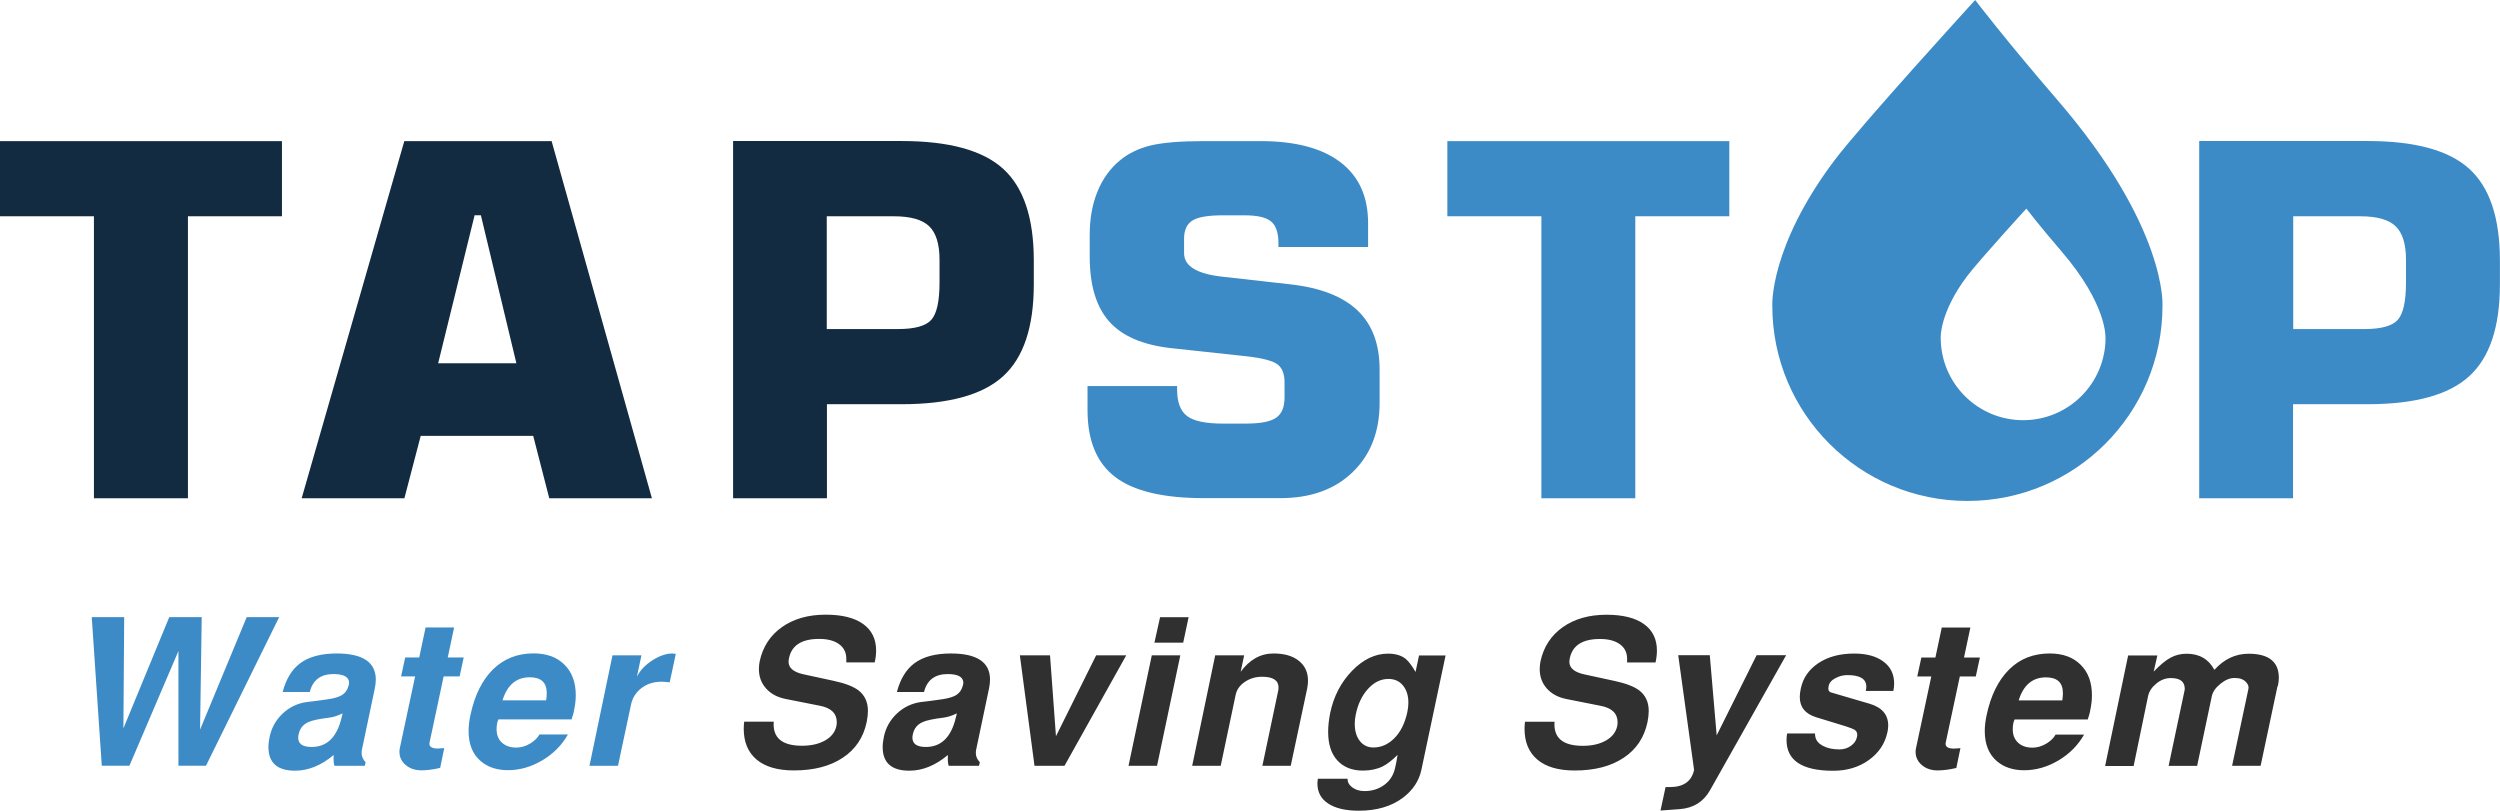 <?xml version="1.0" encoding="UTF-8"?><svg id="Ebene_2" xmlns="http://www.w3.org/2000/svg" viewBox="0 0 286.66 92.94"><defs><style>.cls-1{fill:#303031;}.cls-1,.cls-2,.cls-3{stroke-width:0px;}.cls-2{fill:#3c8bc6;}.cls-3{fill:#122b40;}</style></defs><g id="Logo_1"><path class="cls-2" d="m32.01,70.76l-8.39,17.04h-3.16v-13.15l-5.62,13.15h-3.17l-1.15-17.04h3.72l-.09,12.76,5.26-12.76h3.72l-.19,12.9,5.35-12.9h3.72Zm10.96,8.21l-1.47,6.99c-.11.56.03,1.04.42,1.43l-.09.42h-3.48c-.09-.25-.12-.66-.09-1.24-1.43,1.2-2.91,1.8-4.42,1.8-2.04,0-3.06-.9-3.06-2.71,0-.37.05-.77.14-1.19.22-1.03.71-1.91,1.48-2.64s1.69-1.18,2.75-1.33c.5-.05,1.34-.16,2.52-.33.7-.11,1.22-.27,1.54-.47.39-.25.65-.62.77-1.12.03-.11.05-.2.05-.28,0-.67-.6-1.01-1.8-1.01-1.46,0-2.37.69-2.71,2.06h-3.11c.39-1.5,1.06-2.59,2.01-3.3,1.01-.75,2.41-1.12,4.18-1.12,2.99,0,4.49,1,4.49,2.99,0,.33-.04.68-.12,1.05Zm-3.69,2.83c-.55.27-1.06.43-1.54.49-1.15.14-1.95.31-2.38.51-.61.27-.98.73-1.12,1.4-.03.14-.05.26-.05.37,0,.72.51,1.08,1.54,1.08,1.76,0,2.91-1.12,3.44-3.37l.12-.49Zm13.89-6.41l-.47,2.17h-1.83l-1.61,7.55c-.11.48.21.72.96.72.17-.01.41-.03.72-.05l-.47,2.27c-.81.19-1.53.28-2.15.28-.73,0-1.34-.21-1.81-.62-.48-.41-.71-.92-.71-1.51,0-.16.02-.3.05-.44l1.75-8.2h-1.61l.47-2.17h1.61l.73-3.44h3.27l-.73,3.44h1.83Zm12.65,6.1c-.03.19-.12.52-.28,1h-8.39c-.14.28-.21.66-.21,1.13,0,.64.2,1.15.61,1.53s.96.57,1.66.57c.55,0,1.08-.16,1.61-.48.48-.3.83-.64,1.03-1.02h3.27c-.7,1.23-1.68,2.22-2.95,2.97s-2.57,1.12-3.93,1.12c-1.26,0-2.3-.34-3.11-1.03-.94-.79-1.4-1.95-1.4-3.46,0-.56.07-1.17.21-1.82.48-2.28,1.35-4.02,2.59-5.25,1.25-1.22,2.8-1.83,4.65-1.83,1.5,0,2.68.43,3.54,1.29.87.86,1.3,2.03,1.3,3.51,0,.56-.07,1.15-.21,1.78Zm-3.2-1.19c.05-.31.07-.59.07-.84,0-1.2-.65-1.8-1.94-1.8-1.54,0-2.59.88-3.13,2.64h5Zm14.87-5.33l-.7,3.27c-.44-.05-.75-.07-.93-.07-.92,0-1.69.25-2.32.74-.63.49-1.02,1.11-1.18,1.86l-1.5,7.04h-3.27l2.64-12.67h3.32l-.52,2.45c.39-.75.99-1.38,1.8-1.89.81-.51,1.57-.77,2.27-.77.08,0,.21.02.4.05Z"/><path class="cls-1" d="m100.29,75.95h-3.25v-.42c0-.72-.28-1.27-.83-1.67s-1.31-.6-2.28-.6c-2,0-3.15.73-3.46,2.2-.03.16-.05.3-.05.42,0,.7.56,1.18,1.68,1.43l3.46.75c1.32.28,2.28.65,2.88,1.1.72.56,1.08,1.35,1.08,2.36,0,.37-.05.79-.14,1.26-.37,1.78-1.29,3.15-2.75,4.11-1.46.97-3.32,1.45-5.6,1.45-1.87,0-3.3-.42-4.28-1.25-.98-.83-1.47-2.01-1.47-3.52,0-.26.02-.54.05-.82h3.39c-.14,1.84.94,2.76,3.23,2.76,1.06,0,1.94-.2,2.65-.6.71-.4,1.14-.94,1.3-1.63.03-.16.05-.31.05-.47,0-1-.64-1.63-1.91-1.88l-3.98-.79c-.94-.19-1.68-.59-2.22-1.2-.55-.61-.82-1.36-.82-2.23,0-.29.03-.59.09-.89.36-1.66,1.21-2.97,2.56-3.92,1.35-.95,3.02-1.42,5.01-1.42,1.85,0,3.28.35,4.28,1.06,1,.71,1.5,1.73,1.5,3.05,0,.42-.05.87-.16,1.36Zm13.11,3.02l-1.47,6.99c-.11.56.03,1.04.42,1.43l-.09.42h-3.48c-.09-.25-.12-.66-.09-1.24-1.43,1.2-2.91,1.8-4.42,1.8-2.04,0-3.06-.9-3.06-2.71,0-.37.05-.77.14-1.19.22-1.03.71-1.91,1.48-2.64s1.69-1.18,2.75-1.33c.5-.05,1.34-.16,2.52-.33.7-.11,1.22-.27,1.54-.47.39-.25.65-.62.77-1.12.03-.11.05-.2.05-.28,0-.67-.6-1.01-1.8-1.01-1.46,0-2.37.69-2.71,2.06h-3.11c.39-1.5,1.06-2.59,2.01-3.3,1.01-.75,2.41-1.12,4.18-1.12,2.99,0,4.49,1,4.49,2.99,0,.33-.04.68-.12,1.05Zm-3.69,2.83c-.55.27-1.06.43-1.54.49-1.15.14-1.95.31-2.38.51-.61.27-.98.73-1.12,1.4-.03.14-.05.26-.05.37,0,.72.51,1.08,1.54,1.08,1.76,0,2.91-1.12,3.44-3.37l.12-.49Zm19.43-6.66l-7.08,12.67h-3.44l-1.68-12.67h3.46l.68,9.28,4.61-9.28h3.46Zm6.2,0l-2.67,12.67h-3.27l2.67-12.67h3.27Zm.95-4.37l-.62,2.92h-3.3l.65-2.92h3.27Zm13.6,8.16l-1.89,8.88h-3.25l1.83-8.69c.01-.11.02-.21.02-.3,0-.81-.63-1.22-1.88-1.22-.73,0-1.39.19-1.97.58-.58.39-.93.88-1.06,1.47l-1.72,8.16h-3.27l2.64-12.67h3.32l-.4,1.89c1.03-1.4,2.28-2.1,3.77-2.1,1.23,0,2.2.28,2.9.84.7.56,1.05,1.32,1.05,2.27,0,.28-.03.58-.09.89Zm15.87-3.79l-2.78,13.14c-.27,1.26-.97,2.32-2.1,3.18-1.32,1-3.02,1.5-5.07,1.5-1.51,0-2.68-.27-3.51-.82-.83-.54-1.24-1.31-1.24-2.29,0-.17.02-.36.05-.56h3.41c-.02.37.16.71.53.99s.84.43,1.41.43c.87,0,1.63-.24,2.28-.72.65-.48,1.06-1.14,1.23-1.96.09-.36.19-.85.28-1.47-.64.64-1.22,1.08-1.73,1.33-.64.31-1.39.47-2.24.47-1.25,0-2.22-.39-2.93-1.16s-1.06-1.87-1.06-3.28c0-.66.08-1.37.23-2.15.4-1.93,1.25-3.55,2.52-4.86,1.28-1.31,2.65-1.96,4.11-1.96.83,0,1.5.19,2.01.58.36.3.74.8,1.15,1.52l.4-1.89h3.06Zm-4.39,6.51c.08-.38.12-.73.12-1.08,0-.81-.21-1.47-.62-1.97-.41-.5-.97-.75-1.67-.75-.87,0-1.65.38-2.34,1.14-.69.76-1.15,1.73-1.4,2.92-.08.38-.12.74-.12,1.08,0,.81.19,1.47.58,1.97.39.5.91.75,1.57.75.87,0,1.65-.34,2.34-1.01.75-.73,1.26-1.75,1.54-3.05Zm28.45-5.69h-3.25v-.42c0-.72-.28-1.27-.83-1.67s-1.31-.6-2.28-.6c-2,0-3.15.73-3.46,2.2-.03.16-.05.3-.05.42,0,.7.56,1.18,1.68,1.43l3.46.75c1.32.28,2.28.65,2.88,1.1.72.56,1.08,1.35,1.08,2.36,0,.37-.05.79-.14,1.26-.37,1.78-1.29,3.15-2.75,4.11-1.46.97-3.32,1.45-5.6,1.45-1.87,0-3.3-.42-4.28-1.25-.98-.83-1.47-2.01-1.47-3.52,0-.26.02-.54.05-.82h3.39c-.14,1.84.94,2.76,3.23,2.76,1.06,0,1.94-.2,2.65-.6.71-.4,1.14-.94,1.3-1.63.03-.16.05-.31.05-.47,0-1-.64-1.63-1.91-1.88l-3.98-.79c-.94-.19-1.68-.59-2.22-1.2-.55-.61-.82-1.36-.82-2.23,0-.29.03-.59.09-.89.36-1.66,1.21-2.97,2.56-3.92,1.35-.95,3.02-1.42,5.01-1.42,1.85,0,3.28.35,4.28,1.06,1,.71,1.5,1.73,1.5,3.05,0,.42-.05.87-.16,1.36Zm14.98-.82l-8.72,15.47c-.75,1.33-1.91,2.05-3.48,2.17l-2.2.16.58-2.69h.49c1.56,0,2.49-.65,2.78-1.96l-1.82-13.16h3.62l.79,9.19,4.58-9.19h3.37Zm12.29,4.09h-3.16c.05-.17.07-.33.07-.49,0-.89-.72-1.33-2.17-1.33-.47,0-.91.11-1.33.33-.47.23-.74.54-.82.91-.09.42,0,.67.28.75l4.4,1.29c1.43.42,2.15,1.25,2.15,2.5,0,.25-.03.51-.09.77-.28,1.31-.99,2.37-2.13,3.19-1.14.82-2.5,1.23-4.09,1.23-3.57,0-5.35-1.18-5.35-3.53,0-.23.02-.48.07-.75h3.2c-.02.64.29,1.11.92,1.43.5.27,1.13.4,1.88.4.49,0,.92-.13,1.3-.4.38-.27.61-.59.69-.96.03-.12.05-.23.05-.33,0-.23-.1-.42-.3-.56-.16-.09-.47-.22-.96-.38l-3.46-1.06c-1.25-.39-1.87-1.16-1.87-2.32,0-.3.04-.62.12-.98.25-1.2.92-2.17,2.01-2.9,1.09-.73,2.46-1.1,4.11-1.1,1.4,0,2.52.3,3.34.91.83.61,1.24,1.45,1.24,2.52,0,.28-.03.57-.09.87Zm9.93-3.83l-.47,2.17h-1.83l-1.61,7.55c-.11.48.21.72.96.72.17-.01.41-.03.72-.05l-.47,2.27c-.81.19-1.53.28-2.15.28-.73,0-1.34-.21-1.81-.62-.48-.41-.71-.92-.71-1.51,0-.16.01-.3.05-.44l1.75-8.2h-1.61l.47-2.17h1.61l.73-3.44h3.28l-.73,3.44h1.83Zm12.65,6.1c-.03.19-.12.52-.28,1h-8.39c-.14.28-.21.66-.21,1.13,0,.64.2,1.15.61,1.53.4.38.96.57,1.66.57.54,0,1.08-.16,1.61-.48.48-.3.83-.64,1.03-1.02h3.27c-.7,1.23-1.68,2.22-2.95,2.97s-2.57,1.12-3.93,1.12c-1.26,0-2.3-.34-3.11-1.03-.93-.79-1.4-1.95-1.4-3.46,0-.56.07-1.17.21-1.82.48-2.28,1.35-4.02,2.59-5.25s2.8-1.83,4.65-1.83c1.5,0,2.68.43,3.54,1.29.87.86,1.3,2.03,1.3,3.51,0,.56-.07,1.15-.21,1.78Zm-3.2-1.19c.05-.31.07-.59.07-.84,0-1.2-.65-1.8-1.94-1.8-1.54,0-2.59.88-3.13,2.64h5Zm24.68-1.64l-1.94,9.14h-3.27l1.87-8.81c.06-.26-.02-.52-.26-.77-.28-.33-.72-.49-1.33-.49-.53,0-1.07.22-1.62.67-.55.44-.88.92-.99,1.44l-1.68,7.97h-3.27l1.81-8.56c.03-.09.04-.19.04-.28,0-.82-.53-1.23-1.6-1.23-.6,0-1.15.21-1.67.64s-.83.91-.94,1.46l-1.65,7.98h-3.27l2.64-12.67h3.35l-.42,1.85c.75-.78,1.4-1.32,1.96-1.61.56-.3,1.17-.44,1.82-.44,1.46,0,2.52.62,3.18,1.85,1.11-1.23,2.41-1.85,3.93-1.85,2.3,0,3.46.92,3.46,2.76,0,.3-.04.62-.12.98Z"/><path class="cls-2" d="m235.89,11.44c-5.96-6.91-9.41-11.44-9.41-11.44,0,0-13.07,14.31-16.16,18.42-7.46,9.94-7.1,16.65-7.1,16.65,0,12.35,10.02,22.37,22.37,22.37s22.37-10.02,22.37-22.37c0,0,.59-8.96-12.07-23.63Zm5.54,27.29c0,5.22-4.23,9.45-9.45,9.45s-9.45-4.23-9.45-9.45c0,0-.15-2.83,3-7.03,1.3-1.74,6.82-7.78,6.82-7.78,0,0,1.46,1.91,3.97,4.83,5.35,6.2,5.1,9.98,5.1,9.98Z"/><path class="cls-2" d="m252.17,57.13V16.17h19.3c5.44,0,9.33,1.06,11.67,3.19,2.34,2.13,3.51,5.63,3.51,10.52v2.71c0,4.9-1.17,8.42-3.53,10.56-2.35,2.14-6.24,3.2-11.66,3.2h-8.53v10.78h-10.78Zm10.78-19.4h8.17c1.92,0,3.19-.35,3.82-1.06.63-.71.94-2.14.94-4.28v-2.61c0-1.8-.4-3.08-1.19-3.84s-2.14-1.14-4.04-1.14h-7.7v12.93Zm-86.21,19.4V24.8h-10.78v-8.62h32.33v8.62h-10.78v32.33h-10.78Zm-52.06-12.86h10.29v.4c0,1.45.38,2.46,1.15,3.04s2.13.86,4.08.86h2.69c1.63,0,2.77-.22,3.42-.66.65-.44.98-1.21.98-2.32v-1.75c0-.95-.26-1.63-.78-2.04-.52-.41-1.69-.73-3.52-.94l-8.7-.94c-3.24-.36-5.61-1.37-7.1-3.05-1.49-1.67-2.24-4.16-2.24-7.45v-2.47c0-1.86.29-3.52.89-4.98.59-1.46,1.45-2.65,2.58-3.58.97-.81,2.14-1.37,3.52-1.71,1.38-.33,3.44-.5,6.18-.5h6.42c3.99,0,7.04.81,9.16,2.42,2.11,1.61,3.17,3.94,3.17,6.98v2.74h-10.28v-.43c0-1.2-.28-2.03-.85-2.5-.56-.47-1.58-.7-3.05-.7h-2.47c-1.7,0-2.87.2-3.5.6-.63.4-.95,1.1-.95,2.08v1.66c0,1.47,1.44,2.36,4.32,2.69l7.92.89c3.42.39,5.97,1.39,7.65,2.99,1.68,1.6,2.53,3.85,2.53,6.75v3.84c0,3.31-1.03,5.96-3.09,7.95-2.06,1.99-4.83,2.98-8.3,2.98h-8.73c-4.67,0-8.07-.8-10.19-2.42-2.12-1.61-3.18-4.17-3.18-7.68v-2.77Z"/><path class="cls-3" d="m84.06,57.13V16.17h19.3c5.44,0,9.33,1.06,11.67,3.19,2.34,2.13,3.51,5.63,3.51,10.52v2.71c0,4.9-1.17,8.42-3.53,10.56-2.35,2.14-6.24,3.2-11.66,3.2h-8.53v10.78h-10.78Zm10.74-19.4h8.17c1.92,0,3.19-.35,3.82-1.06.63-.71.94-2.14.94-4.28v-2.61c0-1.8-.4-3.08-1.19-3.84s-2.14-1.14-4.04-1.14h-7.7v12.93Zm-60.21,19.4l11.77-40.95h16.89l11.5,40.95h-11.77l-1.84-7.15h-12.9l-1.87,7.15h-11.77Zm15.65-15.48h8.97l-4.07-16.97h-.72l-4.18,16.97Zm-39.47,15.48V24.8H0v-8.62h32.33v8.62h-10.78v32.33h-10.78Z"/></g></svg>